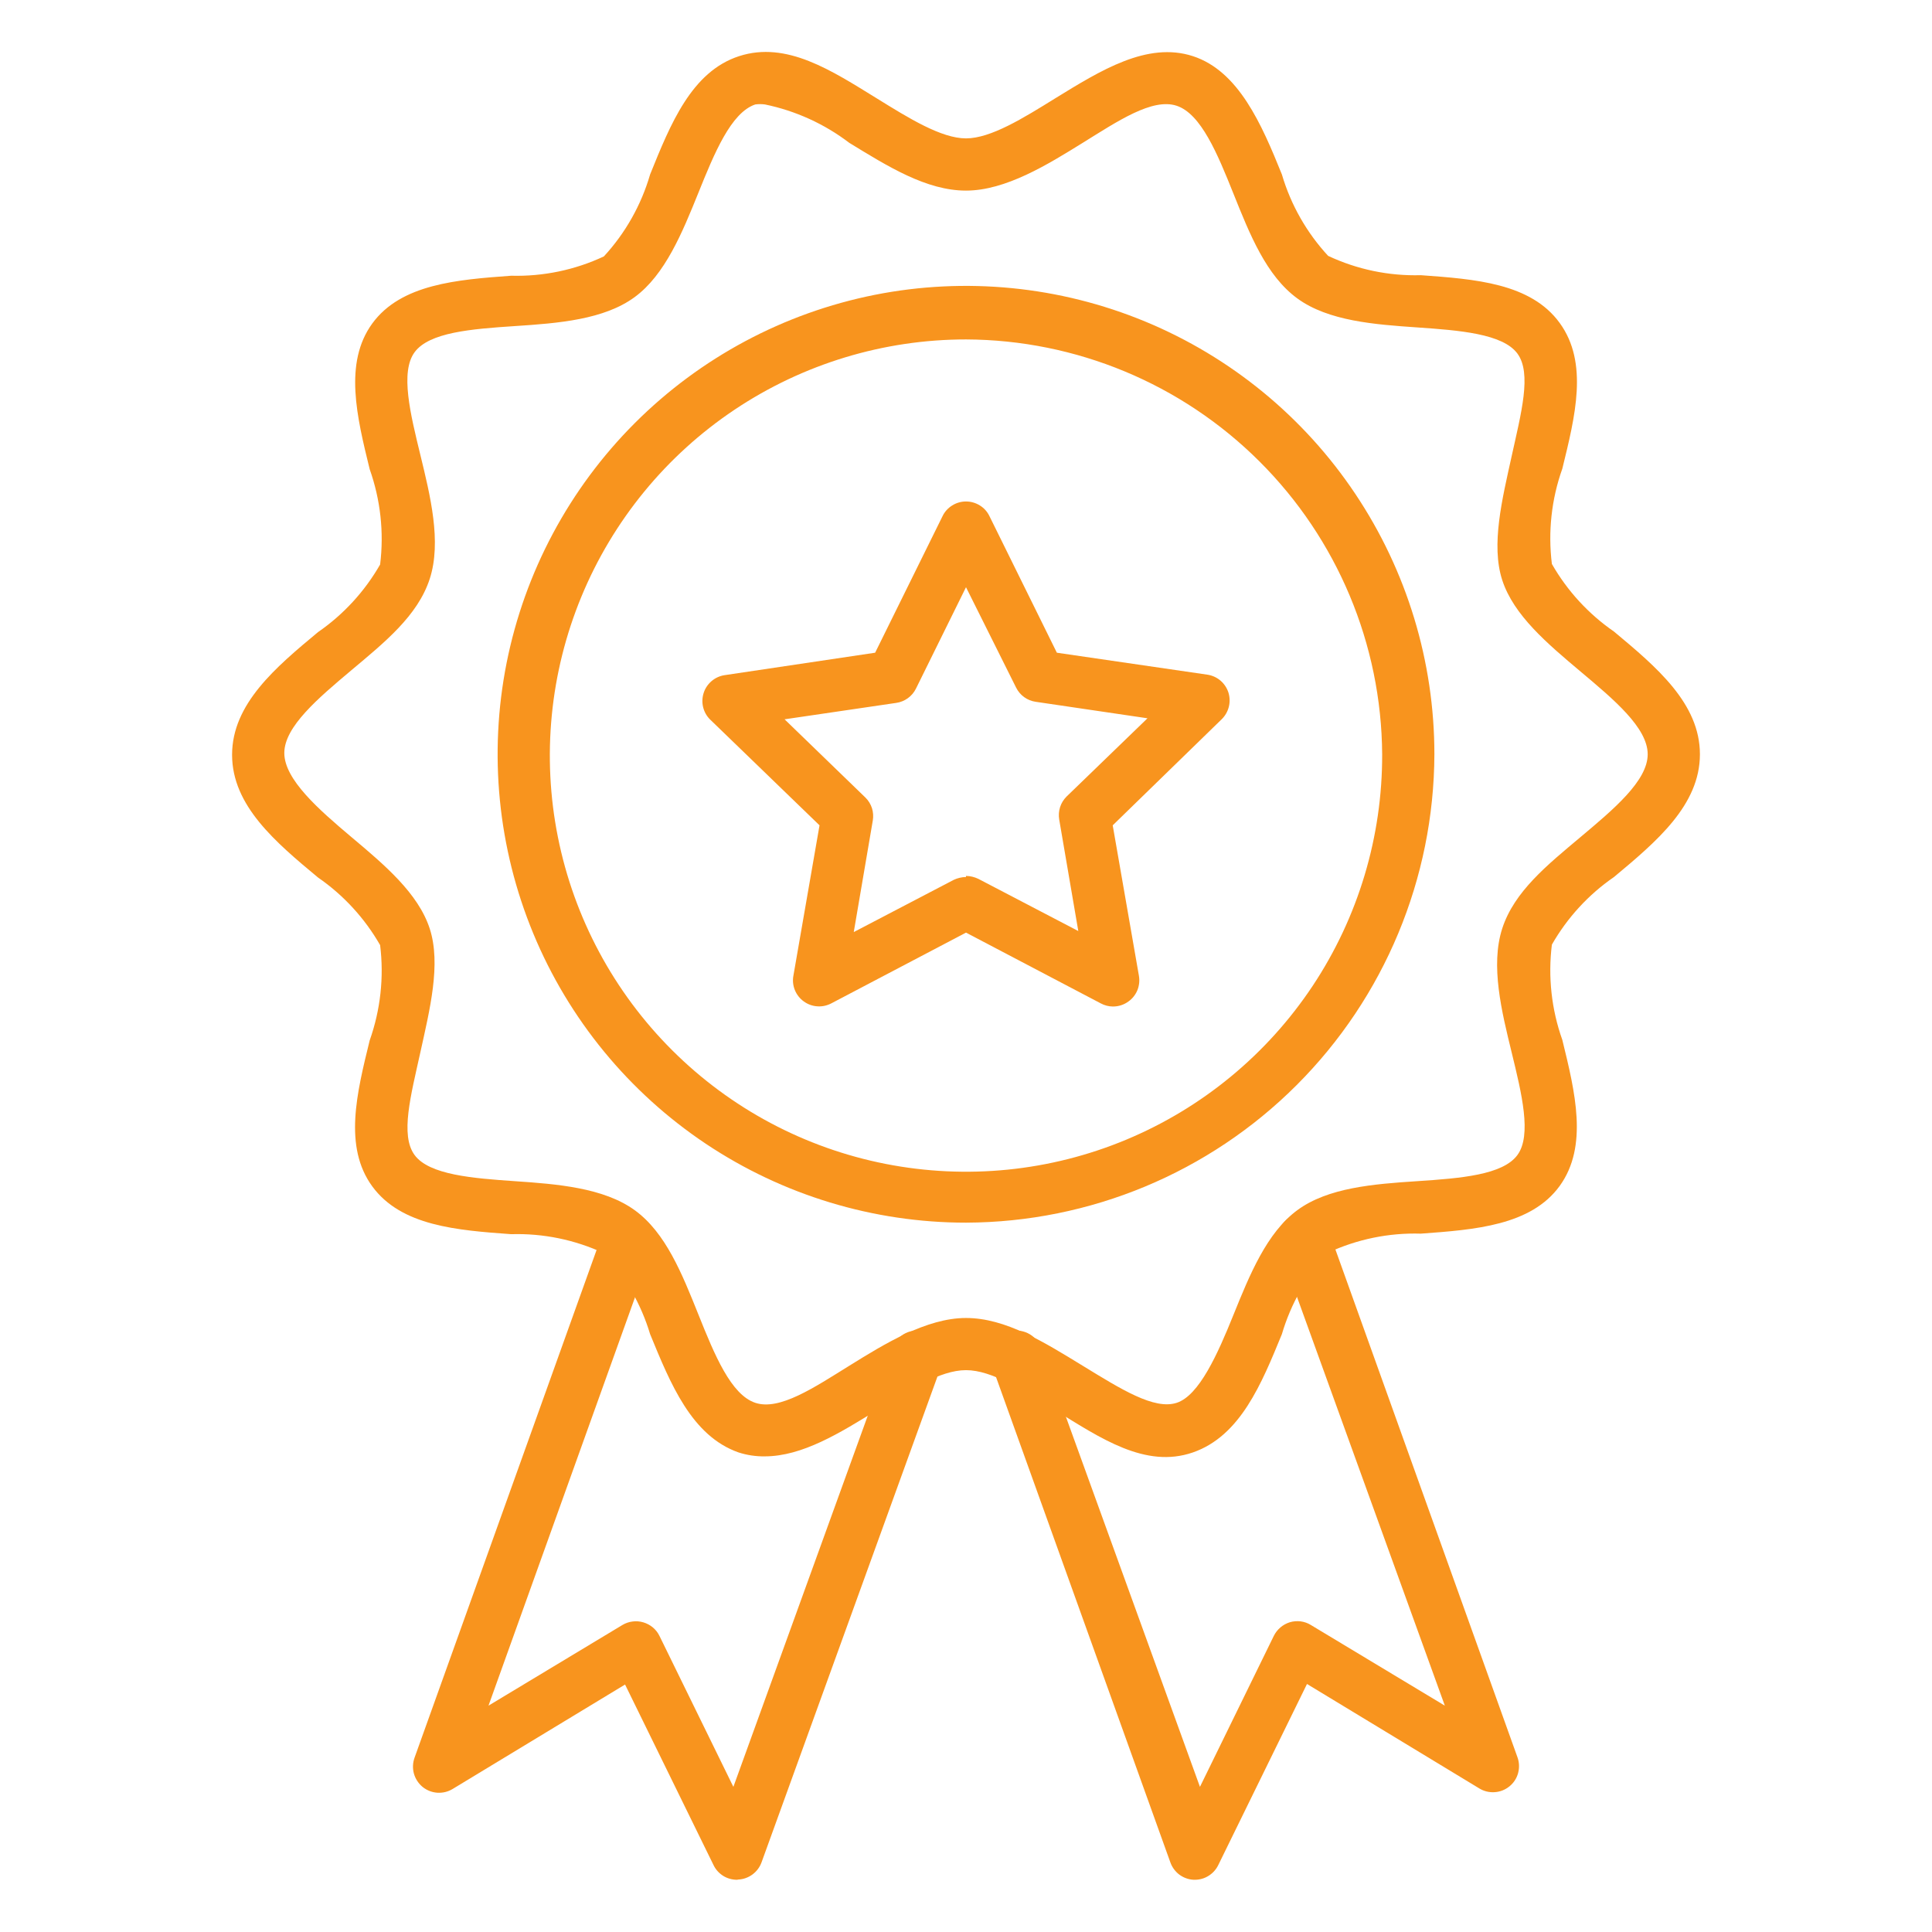 <svg width="32" height="32" viewBox="0 0 32 32" fill="none" xmlns="http://www.w3.org/2000/svg">
<path d="M12.666 24.122C12.519 24.124 12.373 24.102 12.233 24.057C11.455 23.784 11.105 22.919 10.768 22.098C10.618 21.599 10.356 21.14 10.002 20.757C9.522 20.534 8.996 20.426 8.467 20.442C7.572 20.377 6.646 20.307 6.166 19.65C5.686 18.993 5.911 18.098 6.123 17.233C6.302 16.727 6.362 16.187 6.296 15.654C6.041 15.209 5.69 14.826 5.267 14.534C4.566 13.951 3.844 13.345 3.844 12.502C3.844 11.659 4.566 11.053 5.267 10.47C5.69 10.178 6.041 9.795 6.296 9.35C6.362 8.817 6.302 8.277 6.123 7.771C5.911 6.906 5.691 6.011 6.166 5.358C6.642 4.705 7.572 4.632 8.467 4.567C8.997 4.581 9.522 4.472 10.002 4.247C10.359 3.86 10.621 3.395 10.768 2.889C11.105 2.054 11.455 1.185 12.242 0.93C13.029 0.675 13.773 1.168 14.525 1.631C15.049 1.955 15.589 2.292 16 2.292C16.411 2.292 16.951 1.955 17.474 1.631C18.227 1.168 19.001 0.684 19.758 0.93C20.515 1.177 20.895 2.054 21.232 2.889C21.38 3.392 21.642 3.853 21.998 4.238C22.477 4.463 23.003 4.573 23.533 4.558C24.428 4.623 25.354 4.688 25.834 5.35C26.314 6.011 26.089 6.898 25.877 7.763C25.697 8.268 25.638 8.808 25.704 9.341C25.959 9.787 26.31 10.169 26.733 10.461C27.433 11.045 28.156 11.65 28.156 12.493C28.156 13.337 27.433 13.942 26.733 14.526C26.31 14.817 25.959 15.2 25.704 15.646C25.638 16.178 25.697 16.719 25.877 17.224C26.089 18.089 26.309 18.984 25.834 19.642C25.358 20.299 24.428 20.368 23.533 20.433C23.004 20.417 22.478 20.525 21.998 20.748C21.642 21.133 21.38 21.595 21.232 22.098C20.895 22.919 20.545 23.784 19.758 24.057C18.971 24.329 18.227 23.819 17.474 23.356C16.951 23.032 16.432 22.694 16 22.694C15.568 22.694 15.049 23.032 14.525 23.356C13.916 23.732 13.289 24.122 12.666 24.122ZM12.67 1.73C12.617 1.723 12.563 1.723 12.51 1.73C12.108 1.864 11.831 2.539 11.568 3.192C11.304 3.845 11.018 4.55 10.512 4.921C10.006 5.293 9.254 5.354 8.527 5.401C7.801 5.449 7.109 5.505 6.867 5.834C6.625 6.163 6.798 6.859 6.962 7.533C7.126 8.208 7.317 8.973 7.118 9.587C6.919 10.201 6.365 10.643 5.82 11.101C5.276 11.559 4.709 12.035 4.709 12.472C4.709 12.909 5.276 13.406 5.82 13.864C6.365 14.322 6.927 14.794 7.118 15.382C7.308 15.97 7.118 16.723 6.962 17.432C6.806 18.141 6.625 18.802 6.867 19.131C7.109 19.46 7.831 19.516 8.527 19.564C9.224 19.611 9.998 19.672 10.512 20.044C11.027 20.416 11.299 21.103 11.568 21.773C11.836 22.444 12.108 23.101 12.51 23.235C12.912 23.369 13.488 22.98 14.067 22.621C14.646 22.262 15.343 21.83 16 21.83C16.657 21.83 17.297 22.232 17.933 22.621C18.569 23.01 19.118 23.356 19.49 23.235C19.862 23.114 20.169 22.426 20.432 21.773C20.696 21.12 20.982 20.416 21.488 20.044C21.993 19.672 22.746 19.611 23.472 19.564C24.199 19.516 24.891 19.46 25.133 19.131C25.375 18.802 25.202 18.106 25.038 17.432C24.873 16.757 24.683 15.992 24.882 15.378C25.081 14.764 25.634 14.322 26.179 13.864C26.724 13.406 27.291 12.934 27.291 12.493C27.291 12.052 26.724 11.581 26.179 11.123C25.634 10.664 25.072 10.193 24.882 9.609C24.692 9.025 24.882 8.264 25.038 7.555C25.194 6.846 25.375 6.184 25.133 5.856C24.891 5.527 24.169 5.471 23.472 5.423C22.776 5.375 22.002 5.319 21.488 4.943C20.973 4.567 20.701 3.884 20.432 3.213C20.164 2.543 19.892 1.886 19.49 1.752C19.087 1.618 18.512 2.007 17.933 2.366C17.354 2.725 16.657 3.157 16 3.157C15.343 3.157 14.703 2.755 14.067 2.366C13.655 2.052 13.178 1.835 12.67 1.73Z" fill="#F8941E"/>
<path d="M16 20.251C14.466 20.251 12.966 19.796 11.69 18.944C10.414 18.091 9.42 16.88 8.833 15.462C8.246 14.044 8.092 12.485 8.391 10.98C8.691 9.475 9.429 8.093 10.514 7.008C11.599 5.923 12.982 5.184 14.486 4.884C15.991 4.585 17.551 4.739 18.969 5.326C20.386 5.913 21.598 6.907 22.45 8.183C23.303 9.459 23.758 10.959 23.758 12.493C23.751 14.549 22.931 16.518 21.478 17.971C20.025 19.425 18.055 20.244 16 20.251ZM16 5.622C14.636 5.622 13.302 6.027 12.168 6.785C11.034 7.543 10.151 8.621 9.63 9.882C9.109 11.143 8.973 12.53 9.241 13.867C9.509 15.205 10.168 16.433 11.134 17.396C12.1 18.36 13.33 19.015 14.669 19.278C16.007 19.541 17.394 19.402 18.653 18.877C19.912 18.352 20.987 17.465 21.742 16.329C22.497 15.192 22.897 13.857 22.893 12.493C22.881 10.671 22.15 8.927 20.859 7.641C19.568 6.354 17.822 5.629 16 5.622Z" fill="#F8941E"/>
<path d="M19.793 31.135H19.771C19.686 31.131 19.604 31.101 19.535 31.051C19.467 31 19.415 30.93 19.386 30.85L16.433 22.629C16.411 22.575 16.401 22.518 16.402 22.46C16.404 22.402 16.417 22.345 16.441 22.293C16.465 22.24 16.499 22.193 16.541 22.153C16.584 22.114 16.633 22.084 16.688 22.064C16.742 22.044 16.8 22.036 16.858 22.039C16.915 22.042 16.972 22.056 17.024 22.082C17.076 22.107 17.122 22.142 17.16 22.186C17.198 22.23 17.227 22.28 17.245 22.335L19.875 29.596L21.098 27.096C21.125 27.042 21.162 26.994 21.208 26.955C21.254 26.916 21.307 26.887 21.365 26.869C21.423 26.852 21.484 26.848 21.544 26.855C21.603 26.863 21.661 26.883 21.712 26.915L23.931 28.251L21.189 20.67C21.17 20.617 21.162 20.56 21.165 20.503C21.168 20.446 21.182 20.39 21.206 20.339C21.231 20.287 21.265 20.241 21.308 20.203C21.35 20.165 21.399 20.136 21.453 20.117C21.507 20.098 21.564 20.089 21.62 20.092C21.677 20.095 21.733 20.11 21.784 20.134C21.836 20.159 21.882 20.193 21.92 20.235C21.958 20.277 21.988 20.327 22.006 20.381L25.133 29.103C25.164 29.187 25.168 29.279 25.145 29.366C25.122 29.453 25.072 29.53 25.002 29.587C24.933 29.644 24.847 29.678 24.757 29.684C24.668 29.69 24.578 29.669 24.502 29.622L21.648 27.892L20.182 30.884C20.147 30.959 20.092 31.022 20.023 31.066C19.955 31.111 19.875 31.134 19.793 31.135Z" fill="#F8941E"/>
<path d="M12.208 31.135C12.127 31.135 12.047 31.113 11.978 31.07C11.91 31.027 11.854 30.966 11.819 30.893L10.353 27.901L7.499 29.63C7.422 29.677 7.333 29.699 7.243 29.693C7.153 29.687 7.068 29.653 6.998 29.596C6.929 29.538 6.879 29.461 6.855 29.374C6.832 29.288 6.836 29.196 6.867 29.111L9.994 20.389C10.034 20.285 10.113 20.2 10.215 20.153C10.316 20.105 10.432 20.099 10.538 20.136C10.644 20.172 10.731 20.248 10.782 20.348C10.833 20.448 10.844 20.563 10.811 20.67L8.091 28.251L10.309 26.915C10.361 26.884 10.418 26.864 10.478 26.857C10.537 26.849 10.598 26.854 10.655 26.871C10.713 26.888 10.767 26.917 10.813 26.955C10.859 26.994 10.897 27.042 10.923 27.096L12.147 29.596L14.776 22.335C14.794 22.28 14.823 22.23 14.861 22.186C14.9 22.142 14.946 22.107 14.998 22.082C15.05 22.056 15.107 22.042 15.164 22.039C15.222 22.036 15.28 22.044 15.334 22.064C15.389 22.084 15.438 22.114 15.481 22.153C15.523 22.193 15.557 22.24 15.581 22.293C15.605 22.345 15.618 22.402 15.619 22.46C15.621 22.518 15.611 22.575 15.589 22.629L12.614 30.845C12.585 30.926 12.533 30.995 12.465 31.046C12.396 31.097 12.315 31.127 12.229 31.131L12.208 31.135Z" fill="#F8941E"/>
<path d="M18.43 16.671C18.361 16.67 18.293 16.652 18.232 16.619L16 15.447L13.769 16.619C13.698 16.656 13.618 16.674 13.538 16.668C13.457 16.663 13.38 16.635 13.315 16.588C13.248 16.541 13.196 16.474 13.165 16.398C13.134 16.321 13.126 16.237 13.142 16.156L13.574 13.67L11.762 11.918C11.705 11.862 11.665 11.791 11.646 11.713C11.627 11.635 11.63 11.554 11.655 11.477C11.679 11.401 11.725 11.333 11.786 11.281C11.847 11.229 11.921 11.195 12 11.183L14.495 10.811L15.611 8.55C15.646 8.476 15.702 8.415 15.771 8.372C15.839 8.329 15.919 8.306 16 8.306C16.081 8.306 16.161 8.329 16.23 8.372C16.299 8.415 16.354 8.476 16.389 8.55L17.505 10.811L20 11.175C20.079 11.187 20.154 11.221 20.215 11.273C20.276 11.325 20.321 11.393 20.346 11.469C20.37 11.545 20.373 11.627 20.354 11.704C20.335 11.782 20.295 11.853 20.238 11.91L18.43 13.67L18.863 16.156C18.878 16.237 18.87 16.321 18.84 16.398C18.809 16.474 18.757 16.541 18.69 16.588C18.615 16.643 18.524 16.672 18.43 16.671ZM16 14.508C16.071 14.509 16.14 14.526 16.203 14.556L17.86 15.421L17.544 13.575C17.532 13.506 17.537 13.436 17.558 13.369C17.579 13.303 17.616 13.243 17.665 13.194L19.006 11.897L17.155 11.624C17.086 11.614 17.02 11.588 16.964 11.547C16.908 11.507 16.862 11.453 16.831 11.391L16 9.726L15.17 11.408C15.139 11.47 15.093 11.524 15.036 11.565C14.98 11.605 14.915 11.632 14.846 11.642L12.995 11.914L14.335 13.211C14.385 13.26 14.421 13.32 14.443 13.387C14.463 13.453 14.468 13.523 14.456 13.592L14.141 15.438L15.797 14.573C15.861 14.543 15.93 14.527 16 14.526V14.508Z" fill="#F8941E"/>
</svg>
